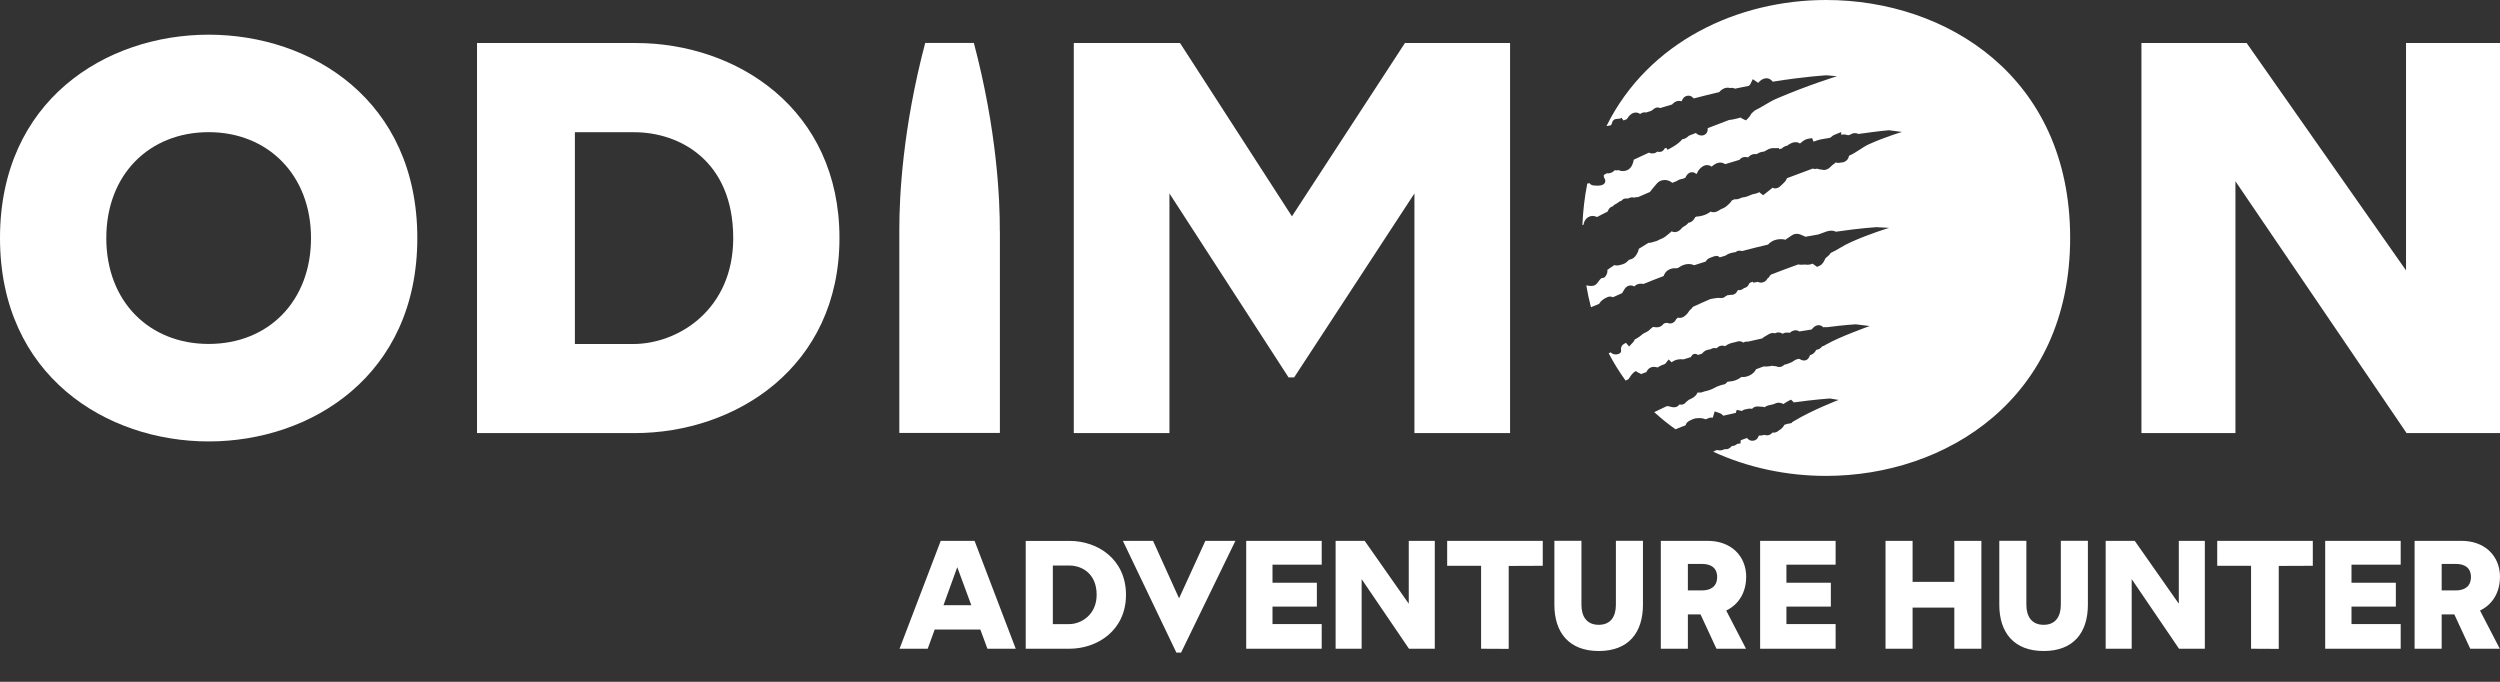 <svg width="220" height="60" viewBox="0 0 220 60" fill="none" xmlns="http://www.w3.org/2000/svg">
<rect x="0" y="0" width="220" height="60" fill="#333333" stroke="none"/>
<g clip-path="url(#clip0_268_340)">
<path d="M86.895 57.089H89.385L85.762 47.594H82.784L79.16 57.089H81.639L82.254 55.396H86.267L86.895 57.089ZM83.027 53.26L84.239 49.911L85.476 53.26H83.027ZM90.269 57.089H94.105C96.554 57.089 99.087 55.487 99.087 52.344C99.087 49.202 96.584 47.6 94.13 47.6H90.263V57.095L90.269 57.089ZM92.65 54.917V49.766H94.093C95.195 49.766 96.505 50.458 96.505 52.344C96.505 54.079 95.171 54.923 94.069 54.923H92.656L92.65 54.917ZM103.527 57.428H103.935L108.716 47.594H106.072L103.758 52.654L101.468 47.594H98.813L103.521 57.428H103.527ZM109.666 57.089H116.31V54.917H111.98V53.382H115.884V51.283H111.98V49.693H116.31V47.594H109.666V57.089ZM117.534 57.089H119.824V50.961L123.99 57.089H126.261V47.594H123.971V53.127L120.092 47.594H117.534V57.089ZM130.329 57.089L132.766 57.101V49.802L135.762 49.79V47.594H127.351V49.79H130.336V57.089H130.329ZM140.689 57.289C143.332 57.289 144.58 55.651 144.58 53.218V47.588H142.199V53.218C142.199 54.219 141.767 54.983 140.689 54.983C139.611 54.983 139.166 54.225 139.166 53.218V47.588H136.785V53.218C136.785 55.645 138.052 57.289 140.695 57.289H140.689ZM153.667 50.779C153.667 48.923 152.333 47.594 150.275 47.594H146.152V57.089H148.533V54.067H149.647L151.048 57.089H153.649L151.907 53.727C153.009 53.2 153.661 52.126 153.661 50.785L153.667 50.779ZM148.533 49.626H149.787C150.524 49.626 151.109 49.936 151.109 50.779C151.109 51.622 150.524 51.956 149.787 51.956H148.533V49.626ZM154.891 57.089H161.535V54.917H157.205V53.382H161.115V51.283H157.205V49.693H161.535V47.594H154.891V57.089ZM165.926 57.089H168.308V53.467H171.98V57.089H174.361V47.594H171.98V51.204H168.308V47.594H165.926V57.089ZM179.842 57.289C182.485 57.289 183.734 55.651 183.734 53.218V47.588H181.353V53.218C181.353 54.219 180.914 54.983 179.842 54.983C178.77 54.983 178.32 54.225 178.32 53.218V47.588H175.938V53.218C175.938 55.645 177.205 57.289 179.848 57.289H179.842ZM185.299 57.089H187.589V50.961L191.755 57.089H194.026V47.594H191.736V53.127L187.857 47.594H185.299V57.089ZM198.094 57.089L200.53 57.101V49.802L203.527 49.79V47.594H195.116V49.79H198.094V57.089ZM204.617 57.089H211.261V54.917H206.931V53.382H210.835V51.283H206.931V49.693H211.261V47.594H204.617V57.089ZM220.001 50.779C220.001 48.923 218.667 47.594 216.608 47.594H212.485V57.089H214.867V54.067H215.981L217.382 57.089H219.982L218.241 53.727C219.343 53.2 219.995 52.126 219.995 50.785L220.001 50.779ZM214.867 49.626H216.121C216.858 49.626 217.443 49.936 217.443 50.779C217.443 51.622 216.858 51.956 216.121 51.956H214.867V49.626Z" fill="white"/>
<path d="M41.978 38.112H55.858C64.719 38.112 73.873 32.324 73.873 20.949C73.873 9.573 64.817 3.786 55.955 3.786H41.978V38.112ZM50.59 30.267V11.636H55.809C59.798 11.636 64.524 14.136 64.524 20.955C64.524 27.234 59.701 30.273 55.712 30.273H50.59V30.267Z" fill="white"/>
<path d="M188.447 38.112H196.718V15.95L211.779 38.112H220V3.786H211.73V23.794L197.704 3.786H188.447V38.112Z" fill="white"/>
<path d="M87.99 20.33V38.099H79.141V20.166C79.141 17.333 79.421 11.345 81.418 3.779H85.7C87.74 11.502 87.996 17.569 87.984 20.33H87.99Z" fill="white"/>
<path d="M94.494 38.112H102.911V17.023L113.392 33.21H113.885L124.47 17.023V38.112H132.886V3.786H123.635L113.69 19.038L103.842 3.786H94.494V38.112Z" fill="white"/>
<path d="M157.691 37.208C157.618 37.238 157.545 37.256 157.453 37.275C157.405 37.281 157.356 37.287 157.301 37.293L157.027 37.384C157.027 37.384 157.015 37.402 157.009 37.414C156.893 37.626 156.765 37.748 156.57 37.857C156.552 37.863 156.54 37.881 156.528 37.893C156.461 37.948 156.351 38.033 156.187 38.063C156.12 38.075 156.047 38.075 155.98 38.063C155.961 38.087 155.943 38.112 155.925 38.124C155.827 38.221 155.718 38.276 155.596 38.3C155.456 38.324 155.346 38.294 155.285 38.27C155.285 38.27 155.273 38.27 155.267 38.27C155.255 38.27 155.237 38.276 155.218 38.282C155.17 38.294 155.121 38.306 155.072 38.312C155.036 38.318 154.993 38.324 154.956 38.324H154.871C154.871 38.324 154.829 38.324 154.81 38.324C154.786 38.342 154.768 38.355 154.762 38.361C154.664 38.664 154.463 38.755 154.305 38.779C154.012 38.828 153.824 38.652 153.732 38.542L153.184 38.743L153.16 39.028L152.88 39.058C152.825 39.107 152.758 39.161 152.667 39.198C152.624 39.216 152.569 39.234 152.514 39.24C152.478 39.246 152.435 39.252 152.393 39.252C152.356 39.295 152.319 39.343 152.265 39.386C152.204 39.434 152.112 39.501 151.978 39.525C151.905 39.538 151.844 39.531 151.814 39.525C151.808 39.525 151.802 39.525 151.796 39.525C151.765 39.525 151.747 39.544 151.723 39.55C151.662 39.574 151.601 39.592 151.54 39.61L151.485 39.622C151.339 39.647 151.217 39.622 151.138 39.61C151.12 39.61 151.101 39.598 151.083 39.604C150.998 39.629 150.882 39.683 150.76 39.75C153.86 41.175 157.289 41.879 160.681 41.879C171.223 41.879 182.173 35.109 182.173 20.93C182.173 6.752 171.296 0 160.693 0C152.989 0 145.078 3.622 141.369 11.096C141.485 11.084 141.595 11.066 141.698 11.042C141.869 10.999 141.85 10.726 141.948 10.617C142.167 10.362 142.423 10.544 142.703 10.368C142.752 10.459 142.813 10.532 142.868 10.599C142.965 10.562 143.056 10.526 143.154 10.489C143.257 10.338 143.373 10.168 143.544 10.041C143.635 9.974 143.732 9.931 143.836 9.913C144.043 9.877 144.207 9.944 144.335 10.034C144.433 9.95 144.536 9.913 144.622 9.895C144.682 9.883 144.762 9.883 144.853 9.901C145.005 9.853 145.157 9.804 145.31 9.755C145.316 9.749 145.322 9.743 145.334 9.737C145.523 9.58 145.651 9.489 145.797 9.464L145.87 9.452L145.949 9.464C145.98 9.464 146.04 9.482 146.101 9.507C146.449 9.398 146.796 9.294 147.137 9.197C147.204 9.125 147.289 9.046 147.386 8.985C147.466 8.936 147.551 8.9 147.642 8.888C147.776 8.864 147.892 8.888 147.983 8.912C148.05 8.742 148.178 8.481 148.483 8.427C148.556 8.415 148.635 8.415 148.708 8.433C148.854 8.469 148.958 8.56 149.049 8.663C149.786 8.469 150.541 8.281 151.296 8.105C151.369 8.008 151.461 7.923 151.564 7.863C151.607 7.838 151.753 7.747 151.924 7.723H151.978C152.082 7.705 152.173 7.723 152.234 7.747C152.246 7.747 152.259 7.741 152.277 7.741C152.356 7.729 152.429 7.729 152.508 7.741C152.569 7.753 152.624 7.778 152.679 7.802C153.099 7.711 153.507 7.632 153.903 7.553L153.921 7.535C153.958 7.505 154.006 7.45 154.019 7.432L154.244 6.965L154.676 7.262C154.676 7.262 154.707 7.28 154.719 7.292C154.804 7.189 154.92 7.074 155.09 6.983C155.17 6.94 155.255 6.91 155.334 6.898C155.675 6.837 155.888 7.044 156.004 7.189C158.903 6.722 160.675 6.631 160.748 6.625L161.65 6.71C161.65 6.71 159.086 7.499 156.333 8.682C155.693 8.955 155.072 9.416 154.433 9.713L154.402 9.743C154.354 9.792 154.305 9.828 154.256 9.871C154.183 9.931 154.146 9.962 154.116 10.01L154.073 10.083C154.025 10.168 153.958 10.271 153.872 10.362L153.647 10.593L153.355 10.459C153.276 10.423 153.221 10.38 153.178 10.344C153.093 10.362 152.995 10.386 152.922 10.411L152.855 10.429C152.727 10.465 152.606 10.489 152.478 10.514C152.368 10.532 152.259 10.55 152.149 10.562C151.534 10.793 150.907 11.03 150.279 11.278C150.316 11.806 149.926 11.897 149.853 11.915C149.774 11.927 149.688 11.927 149.597 11.909C149.421 11.873 149.305 11.764 149.232 11.703C149.031 11.776 148.83 11.861 148.629 11.94C148.513 12.049 148.385 12.152 148.215 12.213C148.172 12.231 148.129 12.243 148.081 12.249C148.062 12.249 148.05 12.249 148.032 12.255C148.032 12.261 148.02 12.273 148.014 12.279C147.971 12.328 147.928 12.382 147.892 12.419C147.679 12.619 147.435 12.801 147.118 12.977L146.747 13.183L146.631 13.007C146.589 13.031 146.54 13.05 146.491 13.062C146.394 13.25 146.272 13.341 146.114 13.365C146.01 13.383 145.925 13.365 145.852 13.341C145.773 13.402 145.669 13.468 145.523 13.493C145.431 13.511 145.34 13.505 145.243 13.48C145.188 13.468 145.145 13.45 145.103 13.432C144.64 13.644 144.195 13.851 143.775 14.051C143.702 14.409 143.55 14.943 142.983 15.04C142.88 15.058 142.77 15.058 142.648 15.04C142.557 15.027 142.478 14.991 142.429 14.967C142.411 14.973 142.386 14.979 142.362 14.985C142.295 14.997 142.234 14.997 142.173 14.985C142.149 14.985 142.125 14.985 142.106 14.973C142.045 15.034 141.972 15.106 141.869 15.161C141.79 15.204 141.71 15.234 141.625 15.246C141.546 15.258 141.473 15.258 141.406 15.246C141.321 15.294 141.229 15.343 141.144 15.392C141.138 15.434 141.126 15.47 141.132 15.507C141.15 15.695 141.296 15.78 141.26 15.986C141.187 16.38 140.608 16.35 140.298 16.326C140.048 16.308 139.95 16.229 139.877 16.113C139.841 16.132 139.768 16.144 139.682 16.15C139.451 17.303 139.305 18.522 139.25 19.808C139.293 19.796 139.329 19.784 139.354 19.772C139.396 19.384 139.676 19.074 140.03 19.013C140.133 18.995 140.243 19.001 140.346 19.026C140.419 19.044 140.48 19.068 140.541 19.098C140.687 19.02 140.827 18.947 140.955 18.88C141.126 18.795 141.29 18.71 141.461 18.625H141.467C141.54 18.431 141.668 18.213 141.924 18.158C141.948 18.134 141.972 18.103 141.997 18.079C142.088 17.994 142.185 17.946 142.252 17.915C142.271 17.909 142.289 17.903 142.301 17.891C142.326 17.873 142.344 17.855 142.362 17.843C142.441 17.776 142.533 17.709 142.685 17.667C142.727 17.612 142.788 17.557 142.868 17.515L142.922 17.491L143.014 17.473C143.105 17.454 143.184 17.466 143.239 17.473C143.239 17.473 143.245 17.473 143.251 17.473C143.318 17.442 143.41 17.4 143.519 17.375C143.592 17.363 143.659 17.363 143.726 17.375C143.757 17.375 143.781 17.387 143.812 17.394C143.848 17.381 143.885 17.369 143.927 17.357C144.012 17.345 144.079 17.345 144.134 17.351C144.481 17.193 144.835 17.048 145.188 16.896C145.395 16.629 145.614 16.368 145.815 16.138C146.138 15.762 146.747 15.737 147.167 16.089C147.283 16.047 147.399 15.992 147.514 15.95C147.642 15.865 147.788 15.786 147.959 15.755C147.989 15.755 148.02 15.749 148.05 15.743C148.136 15.713 148.221 15.677 148.312 15.646C148.349 15.549 148.397 15.452 148.47 15.379C148.531 15.307 148.635 15.191 148.818 15.161C149.031 15.125 149.183 15.24 149.232 15.276L149.268 15.3L149.323 15.282C149.323 15.282 149.323 15.27 149.329 15.264C149.36 15.197 149.39 15.131 149.414 15.082C149.506 14.918 149.701 14.706 149.92 14.597C149.981 14.566 150.048 14.548 150.109 14.536C150.346 14.494 150.529 14.597 150.626 14.664C150.639 14.651 150.657 14.639 150.669 14.627C150.724 14.579 150.779 14.53 150.84 14.494C150.974 14.403 151.107 14.342 151.241 14.318C151.442 14.281 151.643 14.324 151.814 14.445C152.24 14.312 152.667 14.184 153.081 14.063C153.154 13.96 153.269 13.857 153.458 13.826C153.544 13.814 153.641 13.814 153.751 13.832C153.775 13.832 153.799 13.838 153.824 13.845H153.848C153.885 13.796 153.939 13.741 154.012 13.687C154.104 13.626 154.195 13.584 154.299 13.565C154.408 13.547 154.5 13.559 154.561 13.565C154.561 13.565 154.561 13.565 154.573 13.565C154.591 13.565 154.621 13.541 154.646 13.529C154.719 13.487 154.81 13.432 154.926 13.396C154.981 13.377 155.036 13.365 155.09 13.359C155.09 13.359 155.231 13.335 155.237 13.335C155.249 13.335 155.255 13.335 155.261 13.329C155.316 13.305 155.365 13.274 155.413 13.244C155.535 13.171 155.681 13.08 155.888 13.05C155.943 13.038 156.004 13.031 156.065 13.038H156.564L156.558 13.129C156.637 13.11 156.71 13.092 156.79 13.074C156.857 13.007 156.948 12.934 157.064 12.88C157.137 12.844 157.21 12.831 157.252 12.819H157.295C157.295 12.819 157.301 12.801 157.313 12.795C157.362 12.752 157.429 12.698 157.52 12.655C157.606 12.613 157.734 12.546 157.886 12.522C158.123 12.479 158.294 12.558 158.397 12.631C158.434 12.607 158.477 12.57 158.507 12.54C158.659 12.413 158.854 12.261 159.086 12.219L159.463 12.152L159.579 12.455C159.622 12.449 159.701 12.431 159.701 12.431C159.865 12.37 160.048 12.297 160.255 12.261L160.864 12.158L161.01 12.134C161.047 12.134 161.053 12.121 161.059 12.121C161.077 12.109 161.095 12.091 161.12 12.073C161.193 12.012 161.29 11.921 161.424 11.867L162.021 11.624L162.033 11.867C162.07 11.855 162.1 11.848 162.131 11.842C162.301 11.812 162.429 11.848 162.52 11.873C162.545 11.873 162.563 11.885 162.593 11.891C162.642 11.891 162.685 11.891 162.721 11.891C162.758 11.879 162.776 11.867 162.801 11.855C162.886 11.806 162.995 11.745 163.129 11.721H163.178L163.257 11.715C163.361 11.715 163.458 11.745 163.544 11.788C165.498 11.515 166.181 11.46 166.229 11.46L167.38 11.612C167.38 11.612 165.913 12.037 164.445 12.704C163.885 12.959 163.367 13.426 162.715 13.705C162.697 13.808 162.654 13.96 162.526 14.093C162.423 14.196 162.295 14.263 162.125 14.293C162.088 14.293 162.058 14.306 162.021 14.306H161.972L161.905 14.324C161.814 14.336 161.692 14.348 161.546 14.293C161.509 14.33 161.473 14.366 161.43 14.397L161.345 14.457C161.308 14.482 161.278 14.506 161.248 14.53C161.217 14.554 161.187 14.585 161.156 14.615C161.034 14.736 160.87 14.906 160.614 14.949C160.468 14.967 160.358 14.943 160.285 14.918H160.237C160.164 14.906 160.042 14.9 159.896 14.839C159.871 14.852 159.841 14.858 159.804 14.864C159.695 14.882 159.597 14.864 159.524 14.833C158.787 15.1 158.026 15.386 157.246 15.683C157.24 15.713 157.222 15.749 157.21 15.786C157.118 15.968 156.954 16.12 156.82 16.241L156.747 16.308C156.656 16.399 156.528 16.532 156.321 16.569C156.254 16.581 156.181 16.581 156.114 16.569C156.065 16.556 156.022 16.544 155.98 16.52C155.943 16.55 155.913 16.581 155.882 16.605C155.791 16.672 155.712 16.738 155.632 16.805C155.572 16.86 155.505 16.908 155.431 16.963L155.151 17.181L154.871 16.957C154.871 16.957 154.835 16.926 154.816 16.908C154.634 17.017 154.469 17.048 154.341 17.072C154.299 17.078 154.262 17.084 154.22 17.096C154.153 17.114 154.086 17.151 154.012 17.181C153.879 17.242 153.726 17.309 153.55 17.345L153.349 17.375H153.312C153.276 17.394 153.233 17.412 153.19 17.43C153.099 17.466 152.989 17.515 152.868 17.533C152.782 17.545 152.709 17.539 152.642 17.533L152.405 17.636C152.405 17.636 152.386 17.667 152.38 17.679C152.252 17.873 152.07 18.031 151.93 18.146C151.79 18.261 151.65 18.322 151.522 18.376C151.485 18.395 151.449 18.407 151.412 18.425C151.388 18.437 151.363 18.455 151.333 18.474C151.217 18.546 151.077 18.637 150.907 18.668H150.858C150.712 18.692 150.602 18.655 150.523 18.619C150.517 18.625 150.505 18.631 150.498 18.643C150.468 18.668 150.431 18.692 150.401 18.716C150.182 18.868 149.902 18.971 149.555 19.032L149.463 19.044C149.408 19.05 149.354 19.056 149.299 19.056C149.256 19.074 149.22 19.098 149.177 19.117C149.116 19.238 149.043 19.341 148.994 19.39C148.836 19.559 148.659 19.59 148.598 19.602H148.586C148.55 19.644 148.507 19.699 148.446 19.754C148.367 19.82 148.276 19.875 148.184 19.93C148.148 19.954 148.111 19.972 148.075 19.996C148.056 20.008 148.014 20.057 147.989 20.087C147.886 20.203 147.727 20.378 147.478 20.415C147.35 20.439 147.216 20.415 147.088 20.36C147.027 20.427 146.96 20.494 146.881 20.554C146.832 20.591 146.784 20.633 146.735 20.67C146.631 20.761 146.509 20.864 146.357 20.943C146.284 20.979 146.211 21.009 146.138 21.04C146.101 21.058 146.059 21.07 146.022 21.088L145.967 21.119C145.876 21.167 145.779 21.228 145.596 21.258C145.572 21.258 145.541 21.276 145.505 21.288C145.413 21.319 145.31 21.349 145.218 21.361C145.188 21.361 145.133 21.373 145.06 21.373C144.768 21.549 144.488 21.725 144.213 21.895C144.201 21.974 144.177 22.071 144.134 22.168C144.031 22.411 143.836 22.726 143.519 22.817C143.47 22.829 143.434 22.842 143.403 22.848C143.391 22.848 143.379 22.848 143.367 22.848C143.33 22.878 143.306 22.902 143.288 22.927C143.227 22.987 143.172 23.048 143.111 23.096C142.922 23.242 142.636 23.309 142.484 23.339L142.411 23.351C142.326 23.363 142.198 23.381 142.051 23.327L142.033 23.339C141.954 23.412 141.869 23.473 141.771 23.521C141.656 23.6 141.552 23.679 141.442 23.758C141.497 23.97 141.369 24.285 141.162 24.431C141.095 24.48 140.998 24.437 140.925 24.486C140.815 24.571 140.846 24.546 140.736 24.68C140.596 24.85 140.511 25.056 140.249 25.135C140.115 25.177 139.841 25.177 139.634 25.111C139.628 25.111 139.609 25.123 139.597 25.129C139.707 25.784 139.841 26.421 140.005 27.034C140.298 26.919 140.578 26.809 140.724 26.736C140.888 26.445 141.12 26.318 141.327 26.209C141.406 26.166 141.485 26.124 141.589 26.105C141.759 26.075 141.881 26.13 141.942 26.154H141.948C142.216 26.033 142.478 25.911 142.746 25.796C142.794 25.717 142.922 25.505 142.922 25.505C142.977 25.408 143.111 25.177 143.397 25.129C143.464 25.117 143.531 25.117 143.598 25.129C143.69 25.141 143.763 25.177 143.812 25.208C143.866 25.153 143.933 25.099 144.025 25.05C144.092 25.014 144.171 24.989 144.25 24.977C144.372 24.959 144.494 24.959 144.628 24.989C145.231 24.741 145.827 24.51 146.4 24.292C146.412 24.255 146.424 24.225 146.442 24.182C146.583 23.873 146.777 23.752 147.027 23.661C147.082 23.642 147.131 23.63 147.185 23.618C147.271 23.606 147.356 23.6 147.447 23.606H147.52C147.52 23.606 147.563 23.606 147.581 23.6C147.648 23.588 147.709 23.564 147.782 23.509C147.965 23.381 148.178 23.291 148.391 23.254C148.635 23.212 148.872 23.242 149.067 23.333C149.067 23.333 149.086 23.333 149.11 23.333C149.439 23.224 149.768 23.121 150.103 23.017C150.115 22.993 150.133 22.969 150.151 22.939C150.298 22.744 150.383 22.732 150.596 22.648C150.9 22.52 151.156 22.441 151.333 22.648C151.503 22.599 151.674 22.544 151.844 22.496C151.911 22.441 151.991 22.393 152.088 22.35C152.271 22.265 152.466 22.229 152.612 22.205L152.734 22.186C152.788 22.138 152.868 22.083 152.989 22.065C153.075 22.053 153.166 22.059 153.257 22.083C153.269 22.083 153.282 22.089 153.294 22.095C154.049 21.895 154.816 21.701 155.584 21.525C155.73 21.373 155.913 21.222 156.156 21.137C156.235 21.113 156.321 21.088 156.412 21.07C156.595 21.04 156.79 21.034 156.942 21.058C157.003 21.064 157.064 21.082 157.118 21.1C157.173 21.058 157.24 20.991 157.338 20.943C157.411 20.9 157.478 20.852 157.545 20.803C157.679 20.706 157.813 20.615 157.989 20.585C158.184 20.554 158.355 20.603 158.513 20.67C158.574 20.694 158.641 20.724 158.702 20.755C158.763 20.785 158.824 20.815 158.885 20.834C159.256 20.767 159.609 20.706 159.95 20.645H159.963C160.048 20.615 160.133 20.585 160.237 20.554C160.297 20.536 160.358 20.512 160.431 20.482C160.59 20.421 160.766 20.348 160.955 20.318C161.162 20.281 161.351 20.3 161.516 20.372C161.534 20.378 161.546 20.384 161.558 20.391C163.751 20.069 165.054 19.996 165.109 19.99L166.248 20.051C166.248 20.051 164.597 20.542 162.935 21.282C162.125 21.64 161.771 21.956 161.101 22.259C160.998 22.435 160.858 22.55 160.754 22.629C160.718 22.66 160.681 22.684 160.651 22.714C160.626 22.744 160.608 22.793 160.584 22.842C160.498 23.017 160.389 23.26 160.139 23.375L159.902 23.485L159.688 23.333C159.652 23.309 159.615 23.278 159.579 23.254C159.555 23.236 159.53 23.218 159.506 23.2C159.451 23.224 159.378 23.254 159.293 23.272L159.244 23.285C159.104 23.309 158.982 23.297 158.897 23.285C158.86 23.285 158.83 23.278 158.793 23.285H158.714C158.604 23.297 158.464 23.309 158.318 23.285C158.294 23.285 158.269 23.278 158.251 23.266C157.478 23.545 156.674 23.843 155.858 24.158C155.846 24.17 155.833 24.182 155.815 24.201C155.803 24.213 155.791 24.225 155.779 24.231C155.754 24.279 155.718 24.328 155.681 24.37L155.608 24.461L155.559 24.48C155.498 24.589 155.389 24.771 155.151 24.844H155.127L155.072 24.862C154.902 24.892 154.768 24.844 154.688 24.801C154.652 24.813 154.622 24.819 154.585 24.825L154.293 24.874L154.232 24.789L154 24.88C154 24.88 153.945 24.935 153.921 24.965C153.891 25.044 153.836 25.159 153.72 25.244C153.647 25.299 153.562 25.335 153.47 25.353C153.416 25.408 153.343 25.462 153.233 25.499L153.202 25.511L153.142 25.523C153.069 25.535 153.002 25.535 152.947 25.523V25.535L152.922 25.541C152.898 25.602 152.861 25.669 152.807 25.735C152.758 25.796 152.66 25.905 152.484 25.936L152.399 25.948L152.326 25.936C152.326 25.936 152.216 25.96 152.185 25.966C152.125 25.978 152.064 25.978 152.009 25.978C151.948 26.027 151.893 26.057 151.844 26.075C151.82 26.099 151.79 26.124 151.765 26.142L151.729 26.166L151.637 26.203L151.546 26.221C151.461 26.233 151.382 26.227 151.339 26.221C151.168 26.209 151.041 26.221 150.852 26.257L150.511 26.318C149.987 26.542 149.475 26.773 148.976 27.003C148.897 27.113 148.805 27.228 148.665 27.337C148.659 27.343 148.635 27.386 148.617 27.41C148.574 27.483 148.507 27.58 148.41 27.677C148.294 27.78 148.215 27.847 148.136 27.889C148.069 27.926 147.995 27.956 147.922 27.968C147.813 27.986 147.721 27.968 147.648 27.95C147.618 27.98 147.587 28.011 147.551 28.047C147.533 28.065 147.514 28.077 147.496 28.096C147.447 28.205 147.326 28.411 147.058 28.459C146.911 28.484 146.783 28.441 146.704 28.405C146.68 28.405 146.54 28.435 146.54 28.435C146.461 28.447 146.436 28.459 146.43 28.459C146.43 28.459 146.418 28.478 146.406 28.49C146.339 28.563 146.241 28.678 146.077 28.751C146.028 28.769 145.974 28.787 145.925 28.793C145.785 28.817 145.657 28.793 145.565 28.781C145.535 28.781 145.492 28.769 145.468 28.769C145.401 28.805 145.316 28.884 145.237 28.957C145.2 28.993 145.164 29.024 145.127 29.06C144.993 29.175 144.853 29.236 144.743 29.291C144.67 29.321 144.615 29.351 144.579 29.376C144.402 29.539 144.213 29.679 144 29.8C143.958 29.825 143.915 29.843 143.86 29.867C143.83 29.946 143.787 30.037 143.708 30.122L143.361 30.492L143.081 30.164C142.977 30.225 142.88 30.292 142.782 30.352C142.746 30.407 142.709 30.456 142.685 30.51C142.6 30.68 142.685 30.856 142.648 30.959C142.563 31.208 142.058 31.262 141.832 31.086C141.802 31.062 141.777 31.038 141.753 31.008C141.723 31.026 141.656 31.05 141.564 31.086C142.009 31.942 142.508 32.743 143.056 33.495C143.178 33.434 143.269 33.386 143.306 33.367C143.446 33.137 143.641 32.87 143.787 32.761C144.031 32.579 143.933 32.682 144.146 32.779C144.201 32.803 144.323 32.858 144.421 32.919C144.457 32.9 144.494 32.888 144.524 32.876C144.646 32.834 144.762 32.785 144.883 32.743C144.896 32.712 144.908 32.694 144.92 32.67C145.06 32.403 145.267 32.318 145.413 32.294C145.559 32.269 145.687 32.294 145.779 32.318C145.809 32.318 145.84 32.33 145.876 32.336C145.876 32.336 145.955 32.288 146.004 32.257C146.089 32.209 146.181 32.154 146.296 32.112L146.339 32.1C146.4 32.081 146.509 32.039 146.54 32.015L146.844 31.632L147.094 31.881C147.21 31.802 147.35 31.717 147.514 31.669C147.563 31.657 147.612 31.645 147.667 31.632C147.837 31.602 148.002 31.608 148.142 31.626C148.361 31.554 148.574 31.493 148.793 31.426C148.842 31.335 148.897 31.25 148.97 31.196C149.104 31.099 149.28 31.135 149.427 31.232C149.536 31.196 149.658 31.159 149.768 31.129C149.81 31.074 149.865 31.014 149.926 30.959C150.103 30.807 150.316 30.771 150.468 30.747C150.468 30.747 150.535 30.735 150.541 30.735C150.608 30.68 150.687 30.643 150.779 30.631C150.894 30.619 150.986 30.631 151.053 30.65C151.132 30.577 151.254 30.462 151.436 30.425C151.589 30.401 151.71 30.425 151.802 30.468C151.814 30.456 151.832 30.443 151.85 30.437C151.924 30.383 152.021 30.322 152.137 30.267C152.295 30.195 152.453 30.164 152.593 30.134C152.667 30.116 152.74 30.104 152.807 30.079C152.886 30.055 152.928 30.043 152.959 30.037C153.154 30 153.288 30.079 153.373 30.128C153.385 30.128 153.391 30.14 153.403 30.146C153.47 30.116 153.537 30.085 153.629 30.067C153.69 30.055 153.751 30.055 153.812 30.067C154.238 29.97 154.664 29.873 155.072 29.782C155.151 29.709 155.249 29.636 155.358 29.582C155.401 29.558 155.444 29.533 155.486 29.509C155.565 29.454 155.645 29.406 155.736 29.369C155.809 29.339 155.87 29.315 155.931 29.309C156.004 29.297 156.101 29.297 156.199 29.333C156.254 29.303 156.321 29.272 156.406 29.26C156.589 29.23 156.723 29.291 156.82 29.339L156.881 29.369C156.917 29.345 156.966 29.321 157.015 29.303L157.045 29.291L157.106 29.279C157.222 29.26 157.332 29.266 157.435 29.279C157.46 29.279 157.49 29.279 157.514 29.279C157.557 29.236 157.618 29.188 157.691 29.151C157.758 29.121 157.831 29.084 157.922 29.072C158.117 29.036 158.257 29.115 158.336 29.169C158.714 29.109 159.073 29.048 159.408 28.999C159.439 28.969 159.469 28.939 159.5 28.908C159.567 28.83 159.658 28.733 159.798 28.672C159.847 28.654 159.902 28.629 159.963 28.623C160.066 28.605 160.267 28.605 160.438 28.799C160.438 28.799 160.438 28.799 160.444 28.799C160.486 28.793 160.529 28.787 160.596 28.787C160.657 28.787 160.718 28.787 160.779 28.793C162.35 28.593 163.257 28.538 163.294 28.538L164.536 28.69C164.536 28.69 161.863 29.642 160.681 30.328C160.62 30.37 160.572 30.401 160.517 30.425C160.468 30.449 160.413 30.468 160.352 30.474C160.291 30.559 160.188 30.686 159.987 30.753C159.938 30.765 159.902 30.777 159.859 30.783C159.847 30.783 159.835 30.783 159.829 30.783V30.789C159.78 30.88 159.695 31.038 159.518 31.153C159.433 31.208 159.347 31.238 159.28 31.25C159.268 31.287 159.256 31.323 159.238 31.359C159.195 31.456 159.098 31.675 158.83 31.717C158.653 31.748 158.525 31.681 158.44 31.632C158.349 31.59 158.33 31.578 158.324 31.578C158.324 31.578 158.288 31.578 158.276 31.584C158.172 31.602 158.105 31.62 158.032 31.651C157.989 31.669 157.947 31.699 157.886 31.736C157.813 31.784 157.74 31.833 157.66 31.875C157.575 31.918 157.484 31.948 157.393 31.984C157.35 31.996 157.313 32.015 157.277 32.027C157.21 32.051 157.137 32.075 157.058 32.087C157.045 32.087 157.033 32.087 157.015 32.093C156.954 32.16 156.85 32.257 156.674 32.288C156.613 32.3 156.552 32.3 156.491 32.288C156.4 32.276 156.327 32.251 156.278 32.227C156.229 32.227 156.168 32.227 156.101 32.215L156.01 32.197C155.982 32.189 155.961 32.187 155.949 32.191C155.949 32.191 155.925 32.191 155.913 32.191L155.736 32.227C155.523 32.257 155.352 32.269 155.2 32.245C154.975 32.33 154.755 32.409 154.53 32.494C154.53 32.5 154.524 32.512 154.518 32.518C154.341 32.9 153.86 33.119 153.598 33.161C153.458 33.185 153.355 33.179 153.288 33.173C153.269 33.173 153.251 33.173 153.239 33.173C153.056 33.319 152.843 33.428 152.636 33.495C152.563 33.519 152.496 33.531 152.423 33.544C152.356 33.556 152.295 33.562 152.228 33.568C152.179 33.574 152.131 33.58 152.082 33.586C152.051 33.586 152.027 33.598 151.997 33.604C151.966 33.659 151.917 33.719 151.844 33.768C151.783 33.81 151.71 33.841 151.625 33.853C151.601 33.853 151.576 33.859 151.552 33.859L151.503 33.877C151.357 33.926 151.211 33.968 151.089 34.023C151.022 34.053 150.961 34.083 150.9 34.12C150.809 34.168 150.712 34.217 150.614 34.259C150.395 34.35 150.17 34.417 149.963 34.453C149.944 34.453 149.92 34.466 149.896 34.478C149.816 34.508 149.743 34.532 149.67 34.544H149.603C149.53 34.557 149.457 34.551 149.39 34.532C149.238 34.927 148.805 35.103 148.629 35.175C148.617 35.175 148.592 35.206 148.568 35.224C148.537 35.248 148.507 35.279 148.47 35.303L148.403 35.358C148.403 35.358 148.373 35.388 148.361 35.4L148.245 35.515C148.19 35.545 148.111 35.594 148.014 35.606C147.995 35.606 147.904 35.624 147.794 35.594C147.721 35.691 147.63 35.764 147.52 35.806L147.484 35.819L147.411 35.831C147.222 35.861 147.039 35.806 146.917 35.77C146.832 35.746 146.765 35.734 146.68 35.74C146.4 35.873 145.937 36.092 145.572 36.267C146.168 36.813 146.796 37.317 147.447 37.778C147.813 37.626 148.178 37.475 148.324 37.432C148.355 37.347 148.391 37.262 148.452 37.19C148.568 37.056 148.848 36.941 149.031 36.862C149.232 36.777 149.786 36.747 150.078 36.898C150.133 36.88 150.188 36.862 150.249 36.844C150.31 36.813 150.389 36.771 150.492 36.753H150.523L150.584 36.747C150.632 36.747 150.675 36.747 150.718 36.759C150.724 36.747 150.73 36.729 150.736 36.716L150.894 36.201L151.363 36.365C151.497 36.425 151.589 36.51 151.65 36.583C152.027 36.492 152.393 36.413 152.752 36.334L152.831 36.067L153.233 36.152C153.233 36.152 153.276 36.164 153.294 36.17C153.385 36.086 153.483 36.037 153.635 36.013H153.678L153.732 35.995C153.775 35.982 153.818 35.976 153.854 35.97C153.976 35.952 154.079 35.952 154.183 35.976C154.232 35.922 154.293 35.867 154.372 35.831C154.421 35.806 154.481 35.782 154.542 35.776C154.664 35.758 154.786 35.776 154.871 35.782C154.889 35.782 154.914 35.782 154.926 35.788C155.066 35.788 155.157 35.788 155.279 35.831H155.298V35.825C155.377 35.776 155.492 35.703 155.645 35.667C155.724 35.649 155.797 35.63 155.87 35.618C155.992 35.594 156.077 35.576 156.162 35.533C156.223 35.503 156.302 35.467 156.4 35.449C156.54 35.424 156.656 35.449 156.747 35.473C156.82 35.491 156.881 35.521 156.93 35.552H156.954C156.954 35.552 157.015 35.509 157.045 35.485C157.137 35.424 157.228 35.364 157.319 35.315L157.612 35.169C157.612 35.169 157.849 35.406 157.855 35.412C159.829 35.139 160.98 35.072 161.028 35.066L161.796 35.194C161.796 35.194 159.512 36.067 157.898 37.038C157.843 37.08 157.782 37.117 157.709 37.147L157.691 37.208Z" fill="white"/>
<path d="M18.362 38.846C27.369 38.846 36.724 33.058 36.724 20.949C36.724 8.84 27.418 3.052 18.362 3.052C9.306 3.052 0 8.84 0 20.949C0 33.058 9.354 38.846 18.362 38.846ZM18.362 30.267C13.143 30.267 9.354 26.543 9.354 20.949C9.354 15.355 13.143 11.63 18.362 11.63C23.581 11.63 27.369 15.404 27.369 20.949C27.369 26.494 23.63 30.267 18.362 30.267Z" fill="white"/>
</g>
<defs>
<clipPath id="clip0_268_340">
<rect width="220" height="60" fill="white"/>
</clipPath>
</defs>
</svg>
